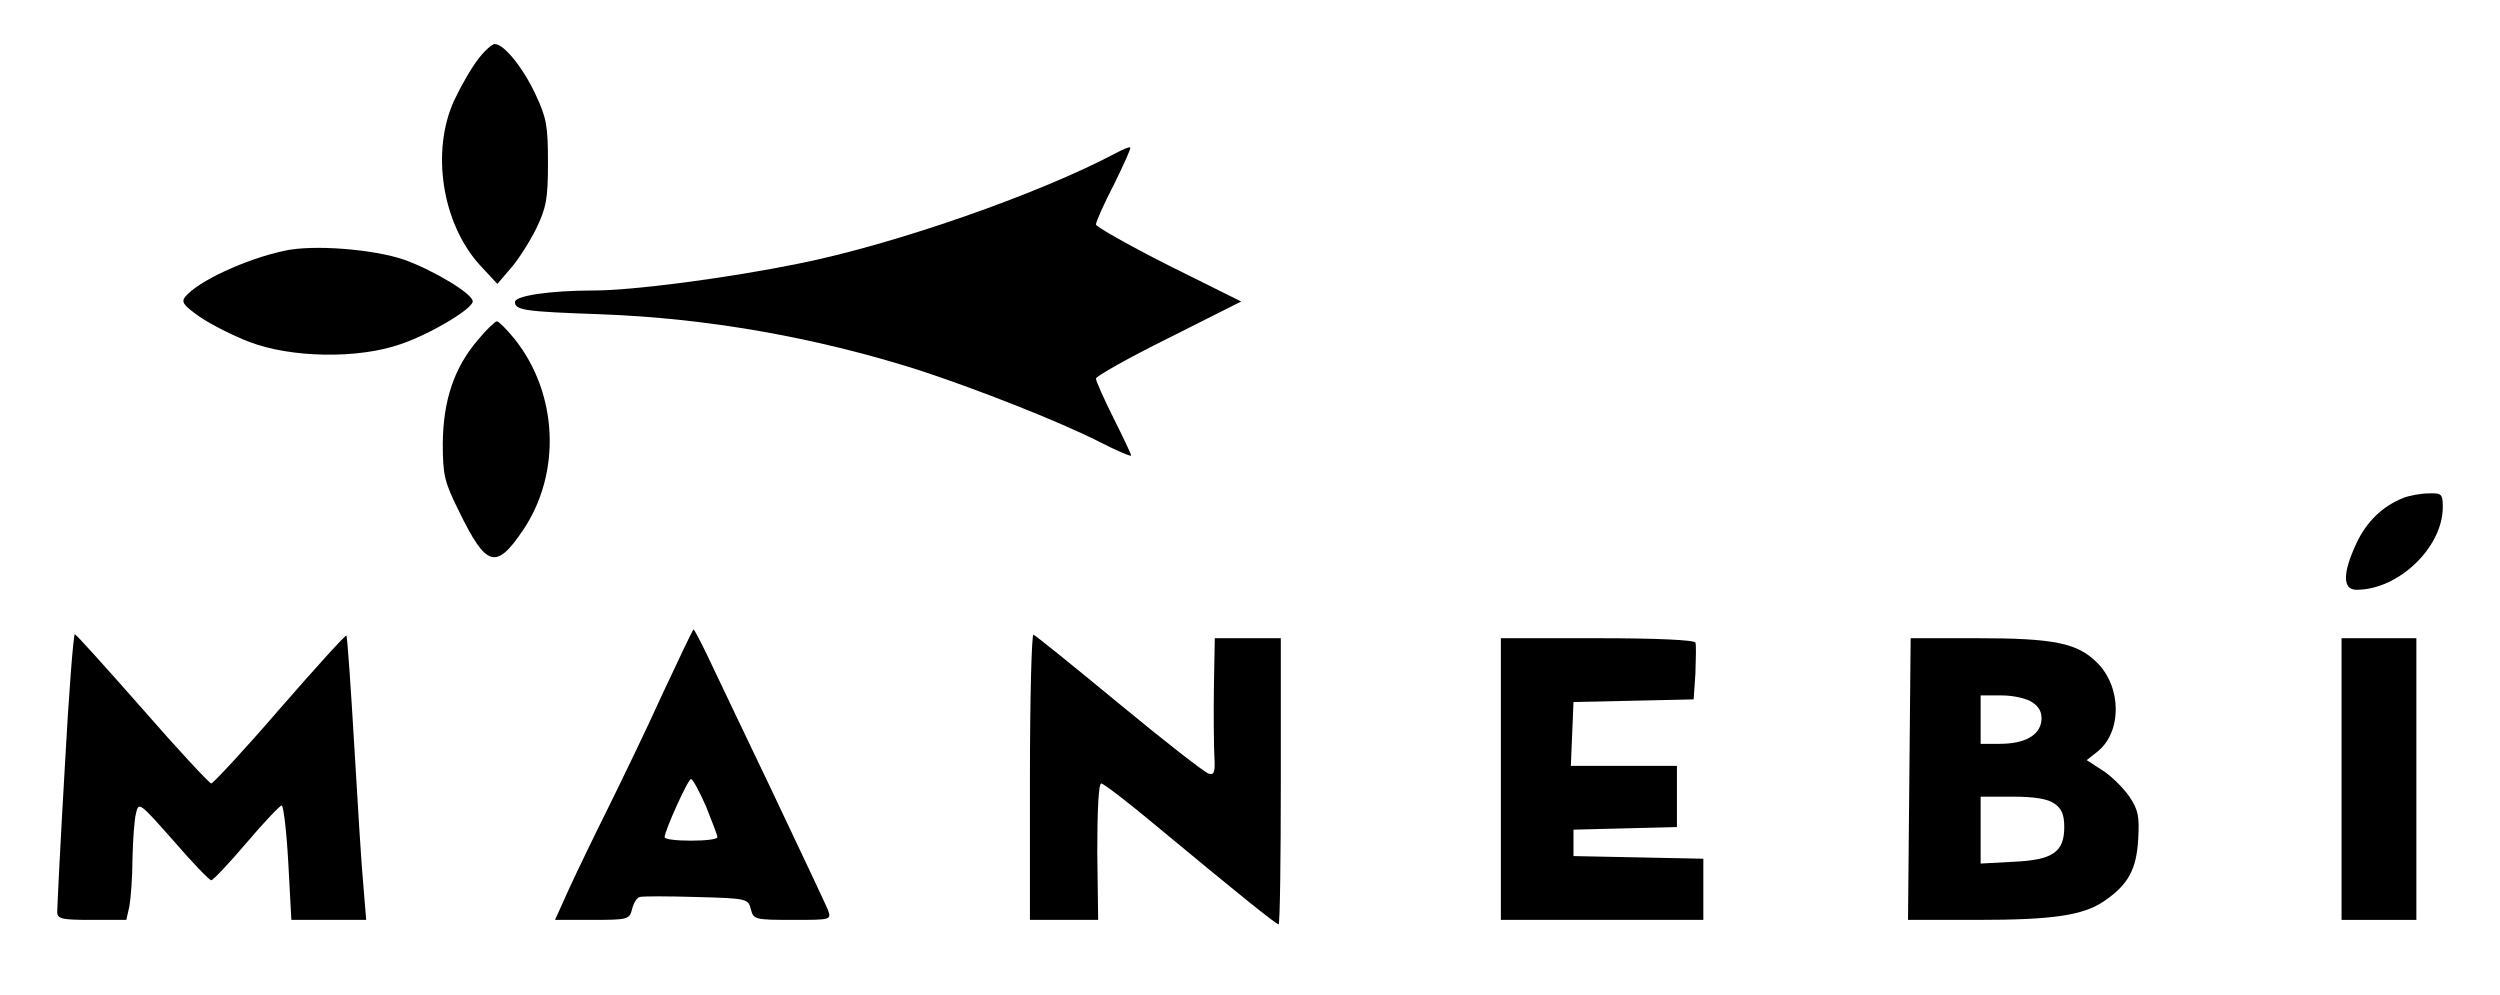<?xml version="1.0" standalone="no"?>
<!DOCTYPE svg PUBLIC "-//W3C//DTD SVG 20010904//EN"
 "http://www.w3.org/TR/2001/REC-SVG-20010904/DTD/svg10.dtd">
<svg version="1.0" xmlns="http://www.w3.org/2000/svg"
 width="568pt" height="226pt" viewBox="0 0 568 226"
 preserveAspectRatio="xMidYMid meet">

<g transform="translate(0,226) scale(0.1,-0.1)"
fill="#000000" stroke="none">
<path d="M1086 2125 c-15 -19 -39 -61 -54 -93 -53 -115 -28 -279 58 -374 l40
-43 30 35 c17 19 43 60 58 90 23 48 27 67 27 150 0 83 -3 102 -28 155 -29 62
-72 115 -93 115 -6 0 -24 -16 -38 -35z"/>
<path d="M2535 1912 c-175 -93 -505 -208 -721 -251 -162 -33 -376 -61 -465
-61 -99 0 -179 -12 -179 -26 0 -19 23 -22 195 -28 242 -9 486 -52 720 -126
129 -42 321 -117 413 -164 39 -20 72 -34 72 -31 0 3 -18 41 -40 85 -22 44 -40
84 -40 90 0 5 74 47 165 92 l165 83 -165 82 c-91 46 -165 88 -165 93 0 6 18
47 41 91 22 45 39 82 37 84 -2 2 -16 -4 -33 -13z"/>
<path d="M645 1690 c-88 -19 -195 -69 -224 -104 -10 -12 -4 -20 33 -46 25 -17
76 -43 113 -57 94 -36 246 -39 343 -5 68 23 163 80 164 97 1 17 -89 71 -156
95 -70 24 -208 35 -273 20z"/>
<path d="M1086 1488 c-54 -63 -79 -137 -80 -235 0 -74 4 -88 37 -155 62 -127
84 -133 145 -43 88 130 80 311 -19 435 -18 22 -36 40 -40 40 -4 0 -24 -19 -43
-42z"/>
<path d="M5461 1129 c-48 -19 -84 -54 -107 -103 -32 -68 -32 -106 0 -106 95 0
196 96 196 188 0 30 -3 32 -32 31 -18 0 -44 -5 -57 -10z"/>
<path d="M1505 683 c-37 -82 -93 -197 -123 -258 -30 -60 -70 -143 -88 -182
l-33 -73 84 0 c81 0 85 1 91 24 3 14 11 26 17 28 7 2 65 2 129 0 116 -3 118
-4 124 -28 6 -23 9 -24 95 -24 88 0 88 0 80 23 -5 12 -63 135 -128 272 -66
138 -132 276 -147 308 -15 31 -29 57 -30 57 -2 0 -33 -66 -71 -147z m99 -255
c14 -35 26 -66 26 -70 0 -5 -27 -8 -60 -8 -33 0 -60 3 -60 8 0 14 53 132 60
132 4 0 19 -28 34 -62z"/>
<path d="M147 513 c-10 -170 -17 -316 -17 -325 0 -16 11 -18 79 -18 l78 0 7
31 c3 17 7 66 7 108 1 42 4 88 8 103 6 27 8 25 85 -62 43 -50 82 -90 86 -90 4
0 40 38 80 85 40 47 76 85 80 85 4 0 11 -58 15 -130 l7 -130 85 0 85 0 -6 73
c-4 39 -13 184 -21 321 -8 137 -16 251 -18 252 -2 2 -70 -73 -151 -166 -81
-94 -152 -170 -156 -170 -4 0 -75 76 -156 169 -82 93 -151 170 -154 170 -3 1
-14 -137 -23 -306z"/>
<path d="M2340 496 l0 -326 78 0 77 0 -2 155 c0 93 3 155 9 155 5 0 60 -42
121 -93 193 -160 276 -227 282 -227 3 0 5 146 5 325 l0 325 -75 0 -75 0 -2
-112 c-1 -62 0 -133 1 -156 2 -35 0 -43 -12 -40 -8 1 -100 73 -203 158 -103
85 -192 157 -196 158 -4 2 -8 -143 -8 -322z"/>
<path d="M3410 490 l0 -320 230 0 230 0 0 70 0 69 -147 3 -148 3 0 30 0 30
118 3 117 3 0 69 0 70 -120 0 -121 0 3 73 3 72 137 3 136 3 4 59 c1 33 2 65 0
70 -2 6 -88 10 -223 10 l-219 0 0 -320z"/>
<path d="M4338 490 l-3 -320 157 0 c172 0 241 10 289 43 54 37 73 71 77 140 3
53 0 67 -20 97 -13 19 -40 46 -60 59 l-37 24 24 19 c56 44 56 146 0 202 -45
45 -97 56 -274 56 l-150 0 -3 -320z m280 174 c16 -11 22 -24 20 -42 -4 -33
-38 -52 -95 -52 l-43 0 0 55 0 55 48 0 c27 0 57 -7 70 -16z m50 -230 c16 -11
22 -25 22 -53 0 -57 -26 -75 -116 -79 l-74 -4 0 76 0 76 73 0 c49 0 80 -5 95
-16z"/>
<path d="M5320 490 l0 -320 85 0 85 0 0 320 0 320 -85 0 -85 0 0 -320z"/>
</g>
</svg>
